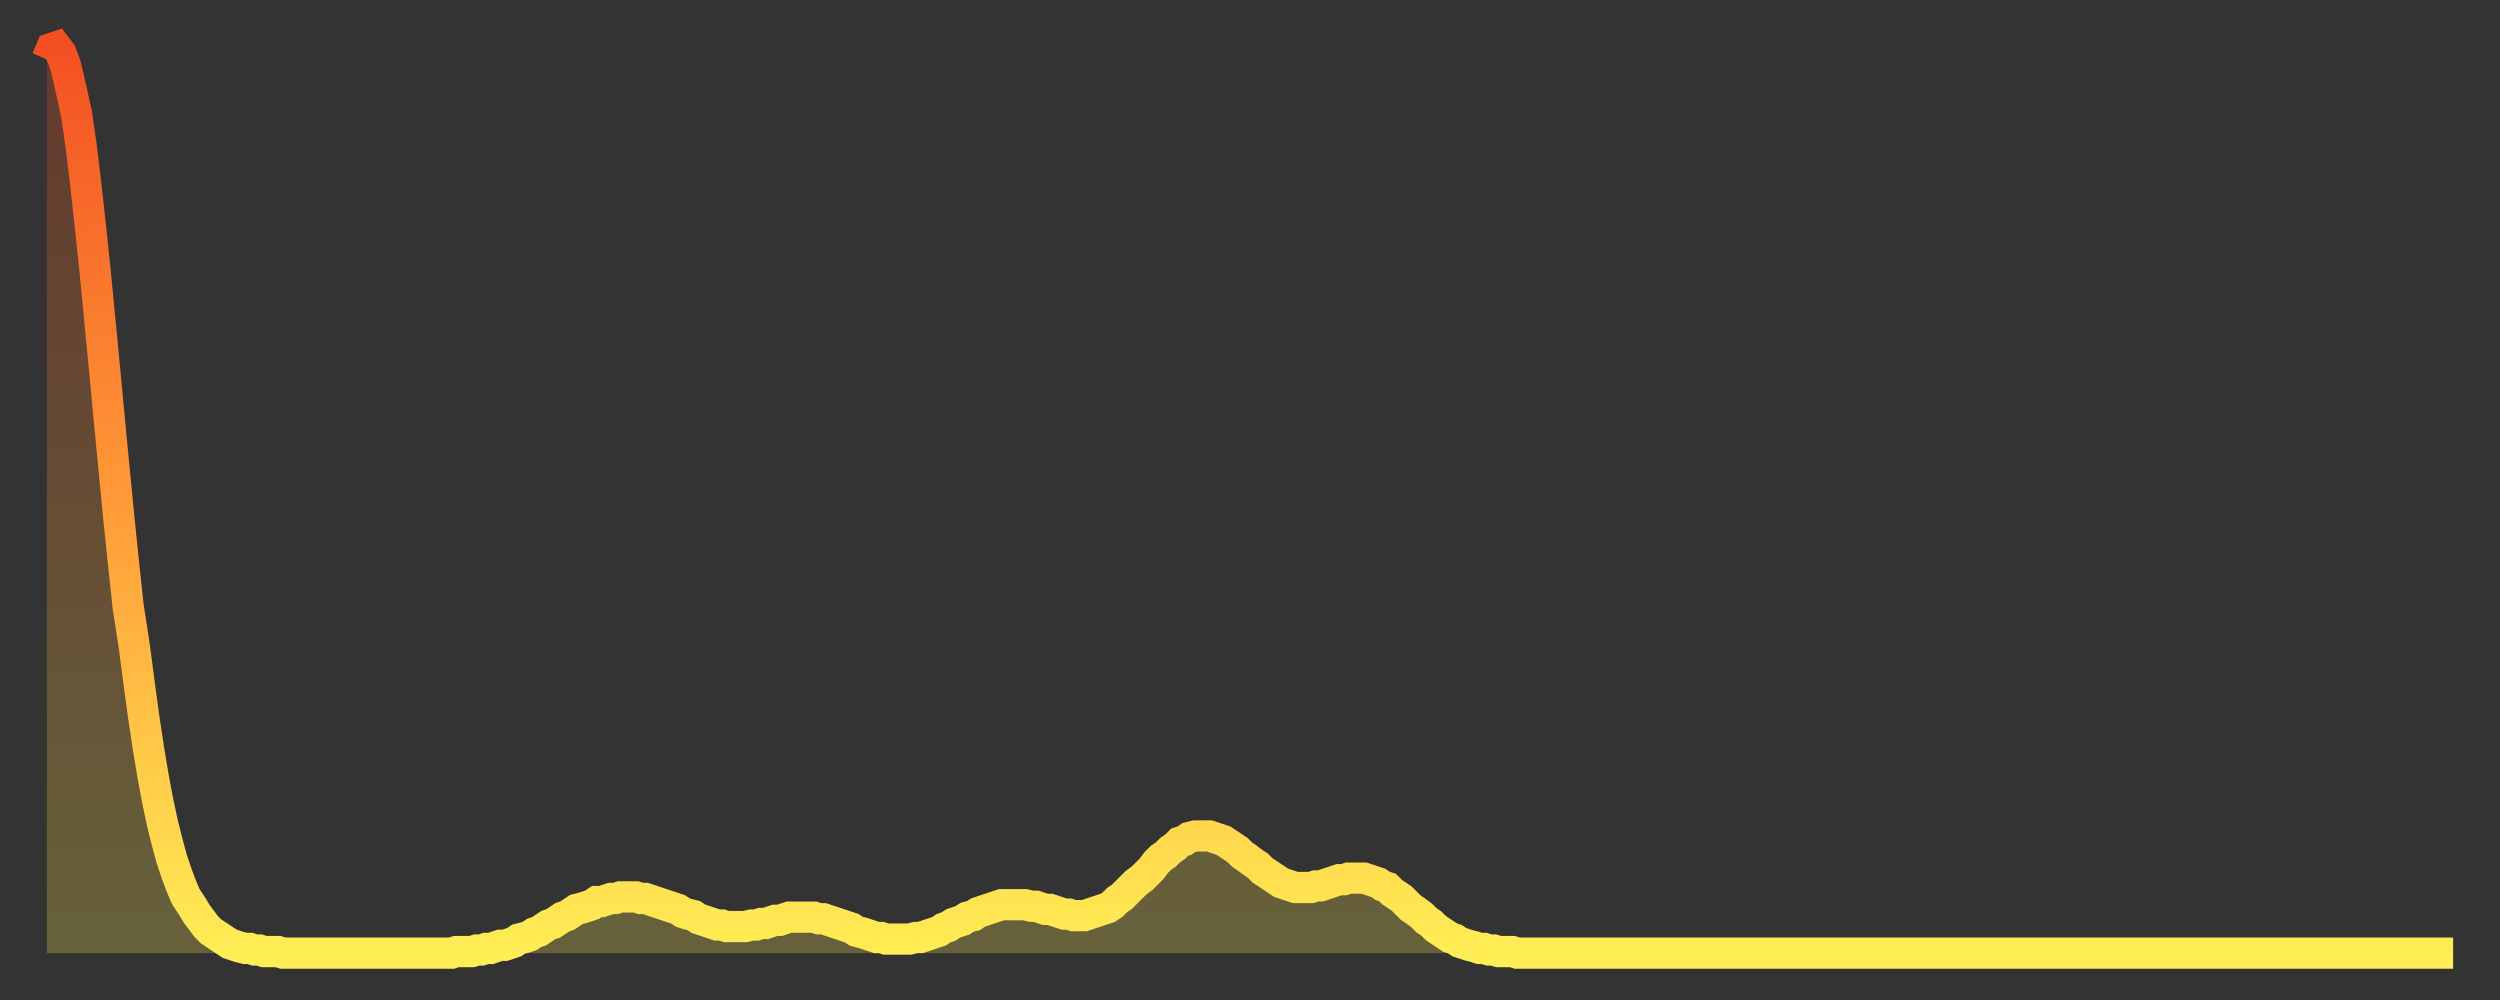 <?xml version="1.0" encoding="utf-8" ?>
<svg baseProfile="full" height="64" version="1.1" width="160" xmlns="http://www.w3.org/2000/svg" xmlns:ev="http://www.w3.org/2001/xml-events" xmlns:xlink="http://www.w3.org/1999/xlink"><rect width="100%" height="100%" fill="#333333" stroke="none"/><defs><linearGradient id="id639372" x1="0" x2="0" y1="0" y2="1"><stop offset="0%" stop-color="#f35022" /><stop offset="50%" stop-color="#ff9a38" /><stop offset="100%" stop-color="#ffee55" /></linearGradient></defs><g transform="translate(3,3)"><g><path d="M 0.0 0.8 0.3 0.1 0.6 0.0 0.9 0.4 1.2 1.2 1.5 2.5 1.9 4.3 2.2 6.4 2.5 8.9 2.8 11.6 3.1 14.5 3.4 17.6 3.7 20.7 4.0 23.9 4.3 27.0 4.6 30.1 4.9 33.0 5.2 35.8 5.6 38.4 5.9 40.7 6.2 42.9 6.5 44.9 6.8 46.7 7.1 48.3 7.4 49.7 7.7 50.9 8.0 52.0 8.3 52.9 8.6 53.7 8.9 54.4 9.3 55.0 9.6 55.5 9.9 55.9 10.2 56.3 10.5 56.6 10.8 56.8 11.1 57.0 11.4 57.2 11.7 57.4 12.0 57.5 12.3 57.6 12.7 57.7 13.0 57.7 13.3 57.8 13.6 57.8 13.9 57.9 14.2 57.9 14.5 57.9 14.8 57.9 15.1 58.0 15.4 58.0 15.7 58.0 16.0 58.0 16.4 58.0 16.7 58.0 17.0 58.0 17.3 58.0 17.6 58.0 17.9 58.0 18.2 58.0 18.5 58.0 18.8 58.0 19.1 58.0 19.4 58.0 19.8 58.0 20.1 58.0 20.4 58.0 20.7 58.0 21.0 58.0 21.3 58.0 21.6 58.0 21.9 58.0 22.2 58.0 22.5 58.0 22.8 58.0 23.1 58.0 23.5 58.0 23.8 58.0 24.1 58.0 24.4 58.0 24.7 58.0 25.0 58.0 25.3 58.0 25.6 58.0 25.9 58.0 26.2 57.9 26.5 57.9 26.8 57.9 27.2 57.9 27.5 57.8 27.8 57.8 28.1 57.7 28.4 57.7 28.7 57.6 29.0 57.5 29.3 57.5 29.6 57.4 29.9 57.3 30.2 57.1 30.6 57.0 30.9 56.9 31.2 56.7 31.5 56.6 31.8 56.4 32.1 56.2 32.4 56.1 32.7 55.9 33.0 55.7 33.3 55.6 33.6 55.4 33.9 55.2 34.3 55.1 34.6 55.0 34.9 54.9 35.2 54.7 35.5 54.7 35.8 54.6 36.1 54.5 36.4 54.5 36.7 54.4 37.0 54.4 37.3 54.4 37.7 54.4 38.0 54.5 38.3 54.5 38.6 54.6 38.9 54.7 39.2 54.8 39.5 54.9 39.8 55.0 40.1 55.1 40.4 55.2 40.7 55.4 41.0 55.5 41.4 55.6 41.7 55.8 42.0 55.9 42.3 56.0 42.6 56.1 42.9 56.2 43.2 56.2 43.5 56.3 43.8 56.3 44.1 56.3 44.4 56.3 44.7 56.3 45.1 56.2 45.4 56.2 45.7 56.1 46.0 56.1 46.3 56.0 46.6 55.9 46.9 55.9 47.2 55.8 47.5 55.7 47.8 55.7 48.1 55.7 48.5 55.7 48.8 55.7 49.1 55.7 49.4 55.8 49.7 55.8 50.0 55.9 50.3 56.0 50.6 56.1 50.9 56.2 51.2 56.3 51.5 56.4 51.8 56.6 52.2 56.7 52.5 56.8 52.8 56.9 53.1 57.0 53.4 57.0 53.7 57.1 54.0 57.1 54.3 57.1 54.6 57.1 54.9 57.1 55.2 57.1 55.6 57.0 55.9 57.0 56.2 56.9 56.5 56.8 56.8 56.7 57.1 56.6 57.4 56.4 57.7 56.3 58.0 56.1 58.3 56.0 58.6 55.9 58.9 55.7 59.3 55.6 59.6 55.4 59.9 55.3 60.2 55.2 60.5 55.1 60.8 55.0 61.1 54.9 61.4 54.9 61.7 54.9 62.0 54.9 62.3 54.9 62.6 54.9 63.0 55.0 63.3 55.0 63.6 55.1 63.9 55.2 64.2 55.2 64.5 55.3 64.8 55.4 65.1 55.5 65.4 55.5 65.7 55.6 66.0 55.6 66.4 55.6 66.7 55.5 67.0 55.4 67.3 55.3 67.6 55.2 67.9 55.1 68.2 54.9 68.5 54.6 68.8 54.4 69.1 54.1 69.4 53.8 69.7 53.5 70.1 53.2 70.4 52.9 70.7 52.6 71.0 52.2 71.3 51.9 71.6 51.7 71.9 51.4 72.2 51.2 72.5 50.9 72.8 50.8 73.1 50.6 73.5 50.5 73.8 50.5 74.1 50.5 74.4 50.5 74.7 50.6 75.0 50.7 75.3 50.8 75.6 51.0 75.9 51.2 76.2 51.4 76.5 51.7 76.8 51.9 77.2 52.2 77.5 52.4 77.8 52.7 78.1 52.9 78.4 53.1 78.7 53.3 79.0 53.5 79.3 53.6 79.6 53.7 79.9 53.8 80.2 53.8 80.5 53.8 80.9 53.8 81.2 53.7 81.5 53.7 81.8 53.6 82.1 53.5 82.4 53.4 82.7 53.3 83.0 53.3 83.3 53.2 83.6 53.2 83.9 53.2 84.3 53.2 84.6 53.3 84.9 53.4 85.2 53.5 85.5 53.7 85.8 53.8 86.1 54.1 86.4 54.3 86.7 54.5 87.0 54.8 87.3 55.1 87.6 55.3 88.0 55.6 88.3 55.9 88.6 56.1 88.9 56.4 89.2 56.6 89.5 56.8 89.8 57.0 90.1 57.1 90.4 57.3 90.7 57.4 91.0 57.5 91.4 57.6 91.7 57.7 92.0 57.7 92.3 57.8 92.6 57.8 92.9 57.9 93.2 57.9 93.5 57.9 93.8 57.9 94.1 58.0 94.4 58.0 94.7 58.0 95.1 58.0 95.4 58.0 95.7 58.0 96.0 58.0 96.3 58.0 96.6 58.0 96.9 58.0 97.2 58.0 97.5 58.0 97.8 58.0 98.1 58.0 98.4 58.0 98.8 58.0 99.1 58.0 99.4 58.0 99.7 58.0 100.0 58.0 100.3 58.0 100.6 58.0 100.9 58.0 101.2 58.0 101.5 58.0 101.8 58.0 102.2 58.0 102.5 58.0 102.8 58.0 103.1 58.0 103.4 58.0 103.7 58.0 104.0 58.0 104.3 58.0 104.6 58.0 104.9 58.0 105.2 58.0 105.5 58.0 105.9 58.0 106.2 58.0 106.5 58.0 106.8 58.0 107.1 58.0 107.4 58.0 107.7 58.0 108.0 58.0 108.3 58.0 108.6 58.0 108.9 58.0 109.3 58.0 109.6 58.0 109.9 58.0 110.2 58.0 110.5 58.0 110.8 58.0 111.1 58.0 111.4 58.0 111.7 58.0 112.0 58.0 112.3 58.0 112.6 58.0 113.0 58.0 113.3 58.0 113.6 58.0 113.9 58.0 114.2 58.0 114.5 58.0 114.8 58.0 115.1 58.0 115.4 58.0 115.7 58.0 116.0 58.0 116.3 58.0 116.7 58.0 117.0 58.0 117.3 58.0 117.6 58.0 117.9 58.0 118.2 58.0 118.5 58.0 118.8 58.0 119.1 58.0 119.4 58.0 119.7 58.0 120.1 58.0 120.4 58.0 120.7 58.0 121.0 58.0 121.3 58.0 121.6 58.0 121.9 58.0 122.2 58.0 122.5 58.0 122.8 58.0 123.1 58.0 123.4 58.0 123.8 58.0 124.1 58.0 124.4 58.0 124.7 58.0 125.0 58.0 125.3 58.0 125.6 58.0 125.9 58.0 126.2 58.0 126.5 58.0 126.8 58.0 127.2 58.0 127.5 58.0 127.8 58.0 128.1 58.0 128.4 58.0 128.7 58.0 129.0 58.0 129.3 58.0 129.6 58.0 129.9 58.0 130.2 58.0 130.5 58.0 130.9 58.0 131.2 58.0 131.5 58.0 131.8 58.0 132.1 58.0 132.4 58.0 132.7 58.0 133.0 58.0 133.3 58.0 133.6 58.0 133.9 58.0 134.2 58.0 134.6 58.0 134.9 58.0 135.2 58.0 135.5 58.0 135.8 58.0 136.1 58.0 136.4 58.0 136.7 58.0 137.0 58.0 137.3 58.0 137.6 58.0 138.0 58.0 138.3 58.0 138.6 58.0 138.9 58.0 139.2 58.0 139.5 58.0 139.8 58.0 140.1 58.0 140.4 58.0 140.7 58.0 141.0 58.0 141.3 58.0 141.7 58.0 142.0 58.0 142.3 58.0 142.6 58.0 142.9 58.0 143.2 58.0 143.5 58.0 143.8 58.0 144.1 58.0 144.4 58.0 144.7 58.0 145.1 58.0 145.4 58.0 145.7 58.0 146.0 58.0 146.3 58.0 146.6 58.0 146.9 58.0 147.2 58.0 147.5 58.0 147.8 58.0 148.1 58.0 148.4 58.0 148.8 58.0 149.1 58.0 149.4 58.0 149.7 58.0 150.0 58.0 150.3 58.0 150.6 58.0 150.9 58.0 151.2 58.0 151.5 58.0 151.8 58.0 152.1 58.0 152.5 58.0 152.8 58.0 153.1 58.0 153.4 58.0 153.7 58.0 154.0 58.0" fill="none" id="graph-curve" opacity="1" stroke="url(#id639372)" stroke-width="2" /><path d="M 0 58 L 0.0 0.8 0.3 0.1 0.6 0.0 0.9 0.4 1.2 1.2 1.5 2.5 1.9 4.3 2.2 6.4 2.5 8.9 2.8 11.6 3.1 14.5 3.4 17.6 3.7 20.7 4.0 23.9 4.3 27.0 4.6 30.1 4.9 33.0 5.2 35.8 5.6 38.4 5.9 40.7 6.2 42.9 6.5 44.9 6.8 46.7 7.1 48.3 7.4 49.7 7.7 50.9 8.0 52.0 8.3 52.9 8.6 53.7 8.9 54.4 9.3 55.0 9.6 55.5 9.9 55.9 10.2 56.3 10.5 56.6 10.8 56.8 11.1 57.0 11.4 57.2 11.7 57.4 12.0 57.5 12.3 57.6 12.7 57.7 13.0 57.7 13.3 57.8 13.6 57.8 13.9 57.9 14.2 57.9 14.5 57.9 14.8 57.9 15.1 58.0 15.4 58.0 15.7 58.0 16.0 58.0 16.4 58.0 16.7 58.0 17.0 58.0 17.3 58.0 17.6 58.0 17.9 58.0 18.2 58.0 18.5 58.0 18.8 58.0 19.1 58.0 19.4 58.0 19.8 58.0 20.1 58.0 20.4 58.0 20.7 58.0 21.0 58.0 21.3 58.0 21.6 58.0 21.9 58.0 22.2 58.0 22.5 58.0 22.8 58.0 23.1 58.0 23.5 58.0 23.8 58.0 24.1 58.0 24.4 58.0 24.7 58.0 25.0 58.0 25.3 58.0 25.6 58.0 25.9 58.0 26.2 57.9 26.5 57.9 26.8 57.9 27.2 57.9 27.5 57.8 27.8 57.8 28.1 57.7 28.4 57.7 28.7 57.6 29.0 57.5 29.3 57.5 29.6 57.4 29.9 57.3 30.2 57.1 30.6 57.0 30.9 56.9 31.2 56.7 31.5 56.6 31.8 56.4 32.1 56.2 32.4 56.1 32.7 55.9 33.0 55.7 33.3 55.6 33.6 55.4 33.9 55.2 34.3 55.1 34.6 55.0 34.9 54.9 35.2 54.7 35.5 54.7 35.8 54.6 36.1 54.5 36.4 54.5 36.7 54.4 37.0 54.4 37.3 54.4 37.7 54.4 38.0 54.5 38.3 54.5 38.6 54.6 38.9 54.7 39.2 54.8 39.5 54.9 39.8 55.0 40.1 55.1 40.4 55.2 40.7 55.4 41.0 55.5 41.4 55.6 41.7 55.8 42.0 55.9 42.3 56.0 42.6 56.1 42.9 56.2 43.2 56.2 43.5 56.3 43.8 56.3 44.1 56.3 44.4 56.3 44.7 56.3 45.1 56.2 45.4 56.2 45.7 56.1 46.0 56.1 46.3 56.0 46.6 55.9 46.9 55.9 47.2 55.8 47.5 55.7 47.8 55.7 48.1 55.7 48.5 55.7 48.8 55.7 49.1 55.7 49.4 55.8 49.7 55.8 50.0 55.9 50.3 56.0 50.6 56.1 50.9 56.2 51.2 56.3 51.5 56.4 51.8 56.6 52.2 56.7 52.5 56.8 52.8 56.9 53.1 57.0 53.4 57.0 53.7 57.1 54.0 57.1 54.3 57.1 54.6 57.1 54.9 57.1 55.2 57.1 55.6 57.0 55.9 57.0 56.2 56.9 56.5 56.8 56.8 56.7 57.1 56.6 57.4 56.4 57.7 56.3 58.0 56.1 58.3 56.0 58.6 55.9 58.9 55.7 59.3 55.6 59.6 55.4 59.9 55.3 60.2 55.2 60.5 55.1 60.8 55.0 61.1 54.9 61.4 54.9 61.7 54.9 62.0 54.9 62.3 54.9 62.6 54.9 63.0 55.0 63.3 55.0 63.6 55.1 63.9 55.2 64.2 55.2 64.5 55.3 64.8 55.4 65.1 55.5 65.4 55.5 65.7 55.6 66.0 55.6 66.4 55.6 66.7 55.5 67.0 55.4 67.3 55.3 67.6 55.2 67.9 55.1 68.2 54.9 68.5 54.6 68.8 54.4 69.1 54.1 69.4 53.8 69.7 53.5 70.1 53.2 70.4 52.9 70.7 52.6 71.0 52.2 71.3 51.9 71.6 51.7 71.9 51.4 72.2 51.2 72.5 50.9 72.8 50.8 73.1 50.6 73.5 50.5 73.8 50.5 74.1 50.5 74.4 50.5 74.7 50.6 75.0 50.7 75.3 50.8 75.6 51.0 75.9 51.2 76.2 51.4 76.5 51.7 76.8 51.9 77.2 52.2 77.5 52.4 77.8 52.7 78.1 52.9 78.4 53.1 78.7 53.3 79.0 53.5 79.3 53.6 79.6 53.7 79.9 53.8 80.2 53.8 80.5 53.8 80.9 53.8 81.2 53.7 81.5 53.7 81.8 53.6 82.1 53.5 82.4 53.4 82.7 53.3 83.0 53.3 83.3 53.2 83.6 53.2 83.9 53.2 84.3 53.2 84.6 53.3 84.9 53.4 85.2 53.5 85.5 53.7 85.8 53.8 86.1 54.1 86.4 54.3 86.7 54.5 87.0 54.8 87.3 55.1 87.6 55.3 88.0 55.6 88.3 55.9 88.6 56.1 88.9 56.4 89.2 56.6 89.5 56.8 89.8 57.0 90.1 57.1 90.4 57.3 90.7 57.4 91.0 57.5 91.4 57.6 91.7 57.7 92.0 57.7 92.3 57.8 92.6 57.8 92.9 57.9 93.2 57.9 93.5 57.9 93.8 57.9 94.1 58.0 94.4 58.0 94.7 58.0 95.1 58.0 95.4 58.0 95.7 58.0 96.0 58.0 96.3 58.0 96.6 58.0 96.9 58.0 97.2 58.0 97.5 58.0 97.8 58.0 98.1 58.0 98.4 58.0 98.8 58.0 99.1 58.0 99.4 58.0 99.7 58.0 100.0 58.0 100.3 58.0 100.6 58.0 100.9 58.0 101.2 58.0 101.5 58.0 101.8 58.0 102.2 58.0 102.5 58.0 102.8 58.0 103.1 58.0 103.4 58.0 103.7 58.0 104.0 58.0 104.3 58.0 104.6 58.0 104.9 58.0 105.2 58.0 105.5 58.0 105.9 58.0 106.2 58.0 106.5 58.0 106.8 58.0 107.1 58.0 107.4 58.0 107.7 58.0 108.0 58.0 108.3 58.0 108.6 58.0 108.9 58.0 109.3 58.0 109.6 58.0 109.9 58.0 110.2 58.0 110.5 58.0 110.8 58.0 111.1 58.0 111.4 58.0 111.7 58.0 112.0 58.0 112.3 58.0 112.6 58.0 113.0 58.0 113.3 58.0 113.6 58.0 113.9 58.0 114.2 58.0 114.5 58.0 114.8 58.0 115.1 58.0 115.4 58.0 115.7 58.0 116.0 58.0 116.3 58.0 116.7 58.0 117.0 58.0 117.3 58.0 117.6 58.0 117.9 58.0 118.2 58.0 118.5 58.0 118.8 58.0 119.1 58.0 119.4 58.0 119.7 58.0 120.1 58.0 120.4 58.0 120.7 58.0 121.0 58.0 121.3 58.0 121.6 58.0 121.9 58.0 122.2 58.0 122.5 58.0 122.8 58.0 123.1 58.0 123.4 58.0 123.8 58.0 124.1 58.0 124.4 58.0 124.7 58.0 125.0 58.0 125.3 58.0 125.6 58.0 125.9 58.0 126.2 58.0 126.5 58.0 126.8 58.0 127.2 58.0 127.5 58.0 127.8 58.0 128.1 58.0 128.4 58.0 128.7 58.0 129.0 58.0 129.3 58.0 129.6 58.0 129.9 58.0 130.2 58.0 130.5 58.0 130.9 58.0 131.2 58.0 131.5 58.0 131.8 58.0 132.1 58.0 132.4 58.0 132.7 58.0 133.0 58.0 133.3 58.0 133.6 58.0 133.9 58.0 134.2 58.0 134.6 58.0 134.9 58.0 135.2 58.0 135.5 58.0 135.8 58.0 136.1 58.0 136.4 58.0 136.7 58.0 137.0 58.0 137.3 58.0 137.6 58.0 138.0 58.0 138.3 58.0 138.6 58.0 138.9 58.0 139.2 58.0 139.5 58.0 139.8 58.0 140.1 58.0 140.4 58.0 140.7 58.0 141.0 58.0 141.3 58.0 141.7 58.0 142.0 58.0 142.3 58.0 142.6 58.0 142.9 58.0 143.2 58.0 143.5 58.0 143.8 58.0 144.1 58.0 144.4 58.0 144.7 58.0 145.1 58.0 145.4 58.0 145.7 58.0 146.0 58.0 146.3 58.0 146.6 58.0 146.9 58.0 147.2 58.0 147.5 58.0 147.8 58.0 148.1 58.0 148.4 58.0 148.8 58.0 149.1 58.0 149.4 58.0 149.7 58.0 150.0 58.0 150.3 58.0 150.6 58.0 150.9 58.0 151.2 58.0 151.5 58.0 151.8 58.0 152.1 58.0 152.5 58.0 152.8 58.0 153.1 58.0 153.4 58.0 153.7 58.0 154.0 58.0 154 58" fill="url(#id639372)" fill-opacity=".25" id="graph-shadow" /></g></g></svg>